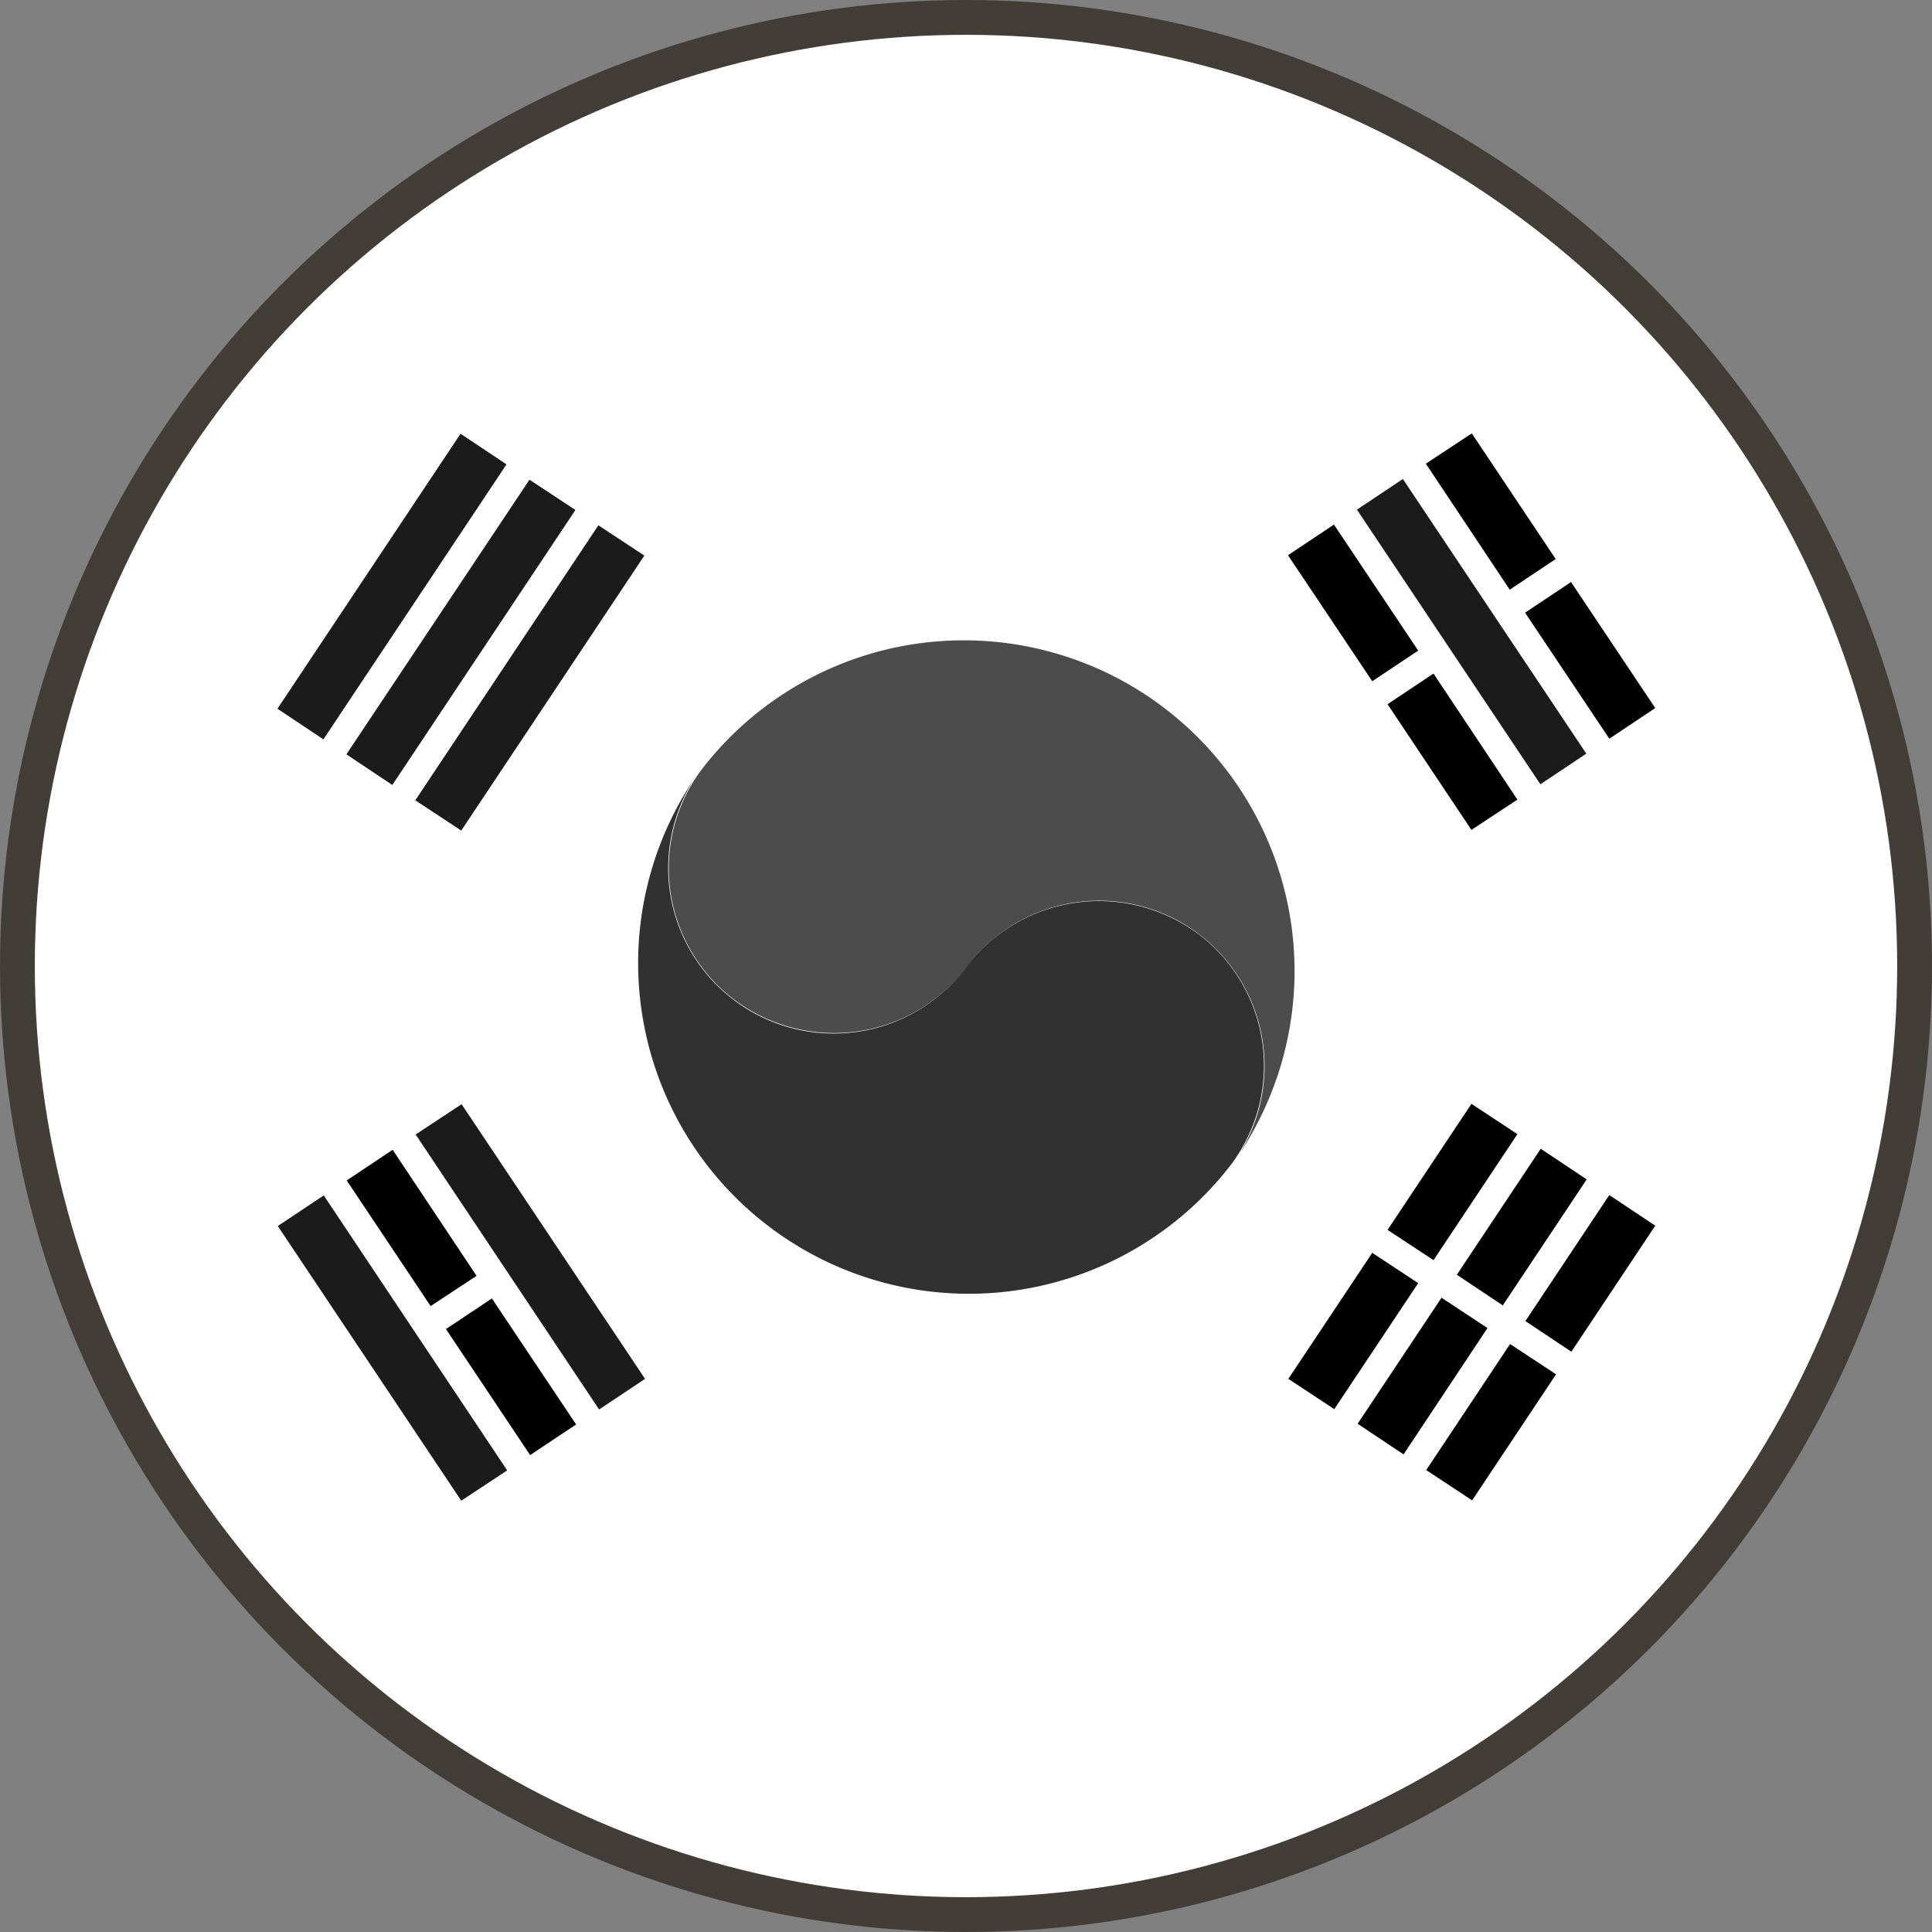 <svg xmlns="http://www.w3.org/2000/svg" xmlns:xlink="http://www.w3.org/1999/xlink" id="south-korea" width="55.5" height="55.5" viewBox="0 0 55.5 55.5"><rect x="0" y="0" width="55.5" height="55.5" fill="#808080" stroke="none"/><defs><clipPath id="clip-path"><circle id="Ellipse_116" data-name="Ellipse 116" cx="25.71" cy="25.71" r="25.71" transform="translate(2.04 2.04)" fill="none"></circle></clipPath></defs><circle id="Ellipse_115" data-name="Ellipse 115" cx="27.25" cy="27.25" r="27.25" transform="translate(0.5 0.5)" fill="#fff" stroke="#433d38" stroke-miterlimit="10" stroke-width="1"></circle><g id="Group_11" data-name="Group 11" clip-path="url(#clip-path)"><rect id="Rectangle_40" data-name="Rectangle 40" width="57.04" height="38.02" transform="translate(-0.76 8.81)" fill="#fff"></rect><path id="Path_78" data-name="Path 78" d="M21.11,28.73a4.774,4.774,0,0,0,6.66-.95,4.751,4.751,0,0,1,7.61,5.69A9.5,9.5,0,0,0,20.16,22.1a4.734,4.734,0,0,0,.96,6.64Z" fill="#4c4c4c"></path><path id="Path_79" data-name="Path 79" d="M34.42,26.83a4.774,4.774,0,0,0-6.66.95,4.755,4.755,0,0,1-7.62-5.69A9.5,9.5,0,0,0,35.36,33.46a4.74,4.74,0,0,0-.95-6.64Z" fill="#313131"></path><path id="Path_80" data-name="Path 80" d="M17.21,40.49l-5.27-7.9,1.32-.87,5.27,7.89Z" fill="#1b1b1b"></path><path id="Path_81" data-name="Path 81" d="M13.25,43.11,7.98,35.22l1.32-.88,5.27,7.9Z" fill="#1b1b1b"></path><path id="Path_82" data-name="Path 82" d="M11.28,33.03l-1.32.88,2.41,3.61,1.32-.87Z"></path><path id="Path_83" data-name="Path 83" d="M14.13,37.3l-1.32.88,2.42,3.62,1.32-.88Z"></path><path id="Path_84" data-name="Path 84" d="M44.25,22.53l-5.27-7.89,1.32-.88,5.27,7.89Z" fill="#1b1b1b"></path><path id="Path_85" data-name="Path 85" d="M42.28,12.45l-1.32.87,2.41,3.62,1.32-.88Z"></path><path id="Path_86" data-name="Path 86" d="M45.13,16.72l-1.32.88,2.42,3.62,1.32-.88Z"></path><path id="Path_87" data-name="Path 87" d="M38.32,15.07,37,15.95l2.42,3.62,1.32-.88Z"></path><path id="Path_88" data-name="Path 88" d="M41.18,19.35l-1.32.88,2.41,3.61,1.32-.87Z"></path><path id="Path_89" data-name="Path 89" d="M14.55,13.34l-5.26,7.9-1.32-.88,5.26-7.9Z" fill="#1b1b1b"></path><path id="Path_90" data-name="Path 90" d="M16.53,14.65l-5.26,7.9-1.32-.88,5.26-7.89Z" fill="#1b1b1b"></path><path id="Path_91" data-name="Path 91" d="M18.51,15.96l-5.26,7.9-1.32-.87,5.26-7.9Z" fill="#1b1b1b"></path><path id="Path_92" data-name="Path 92" d="M39,40.9l1.32.88,2.41-3.63-1.32-.87Z"></path><path id="Path_93" data-name="Path 93" d="M41.85,36.62l1.32.88,2.41-3.62L44.26,33Z"></path><path id="Path_94" data-name="Path 94" d="M37.01,39.61l1.32.87,2.41-3.62-1.32-.87Z"></path><path id="Path_95" data-name="Path 95" d="M39.86,35.33l1.32.87,2.41-3.62-1.32-.87Z"></path><path id="Path_96" data-name="Path 96" d="M40.97,42.23l1.32.87,2.41-3.62-1.32-.87Z"></path><path id="Path_97" data-name="Path 97" d="M43.82,37.95l1.32.88,2.41-3.62-1.32-.88Z"></path></g></svg>